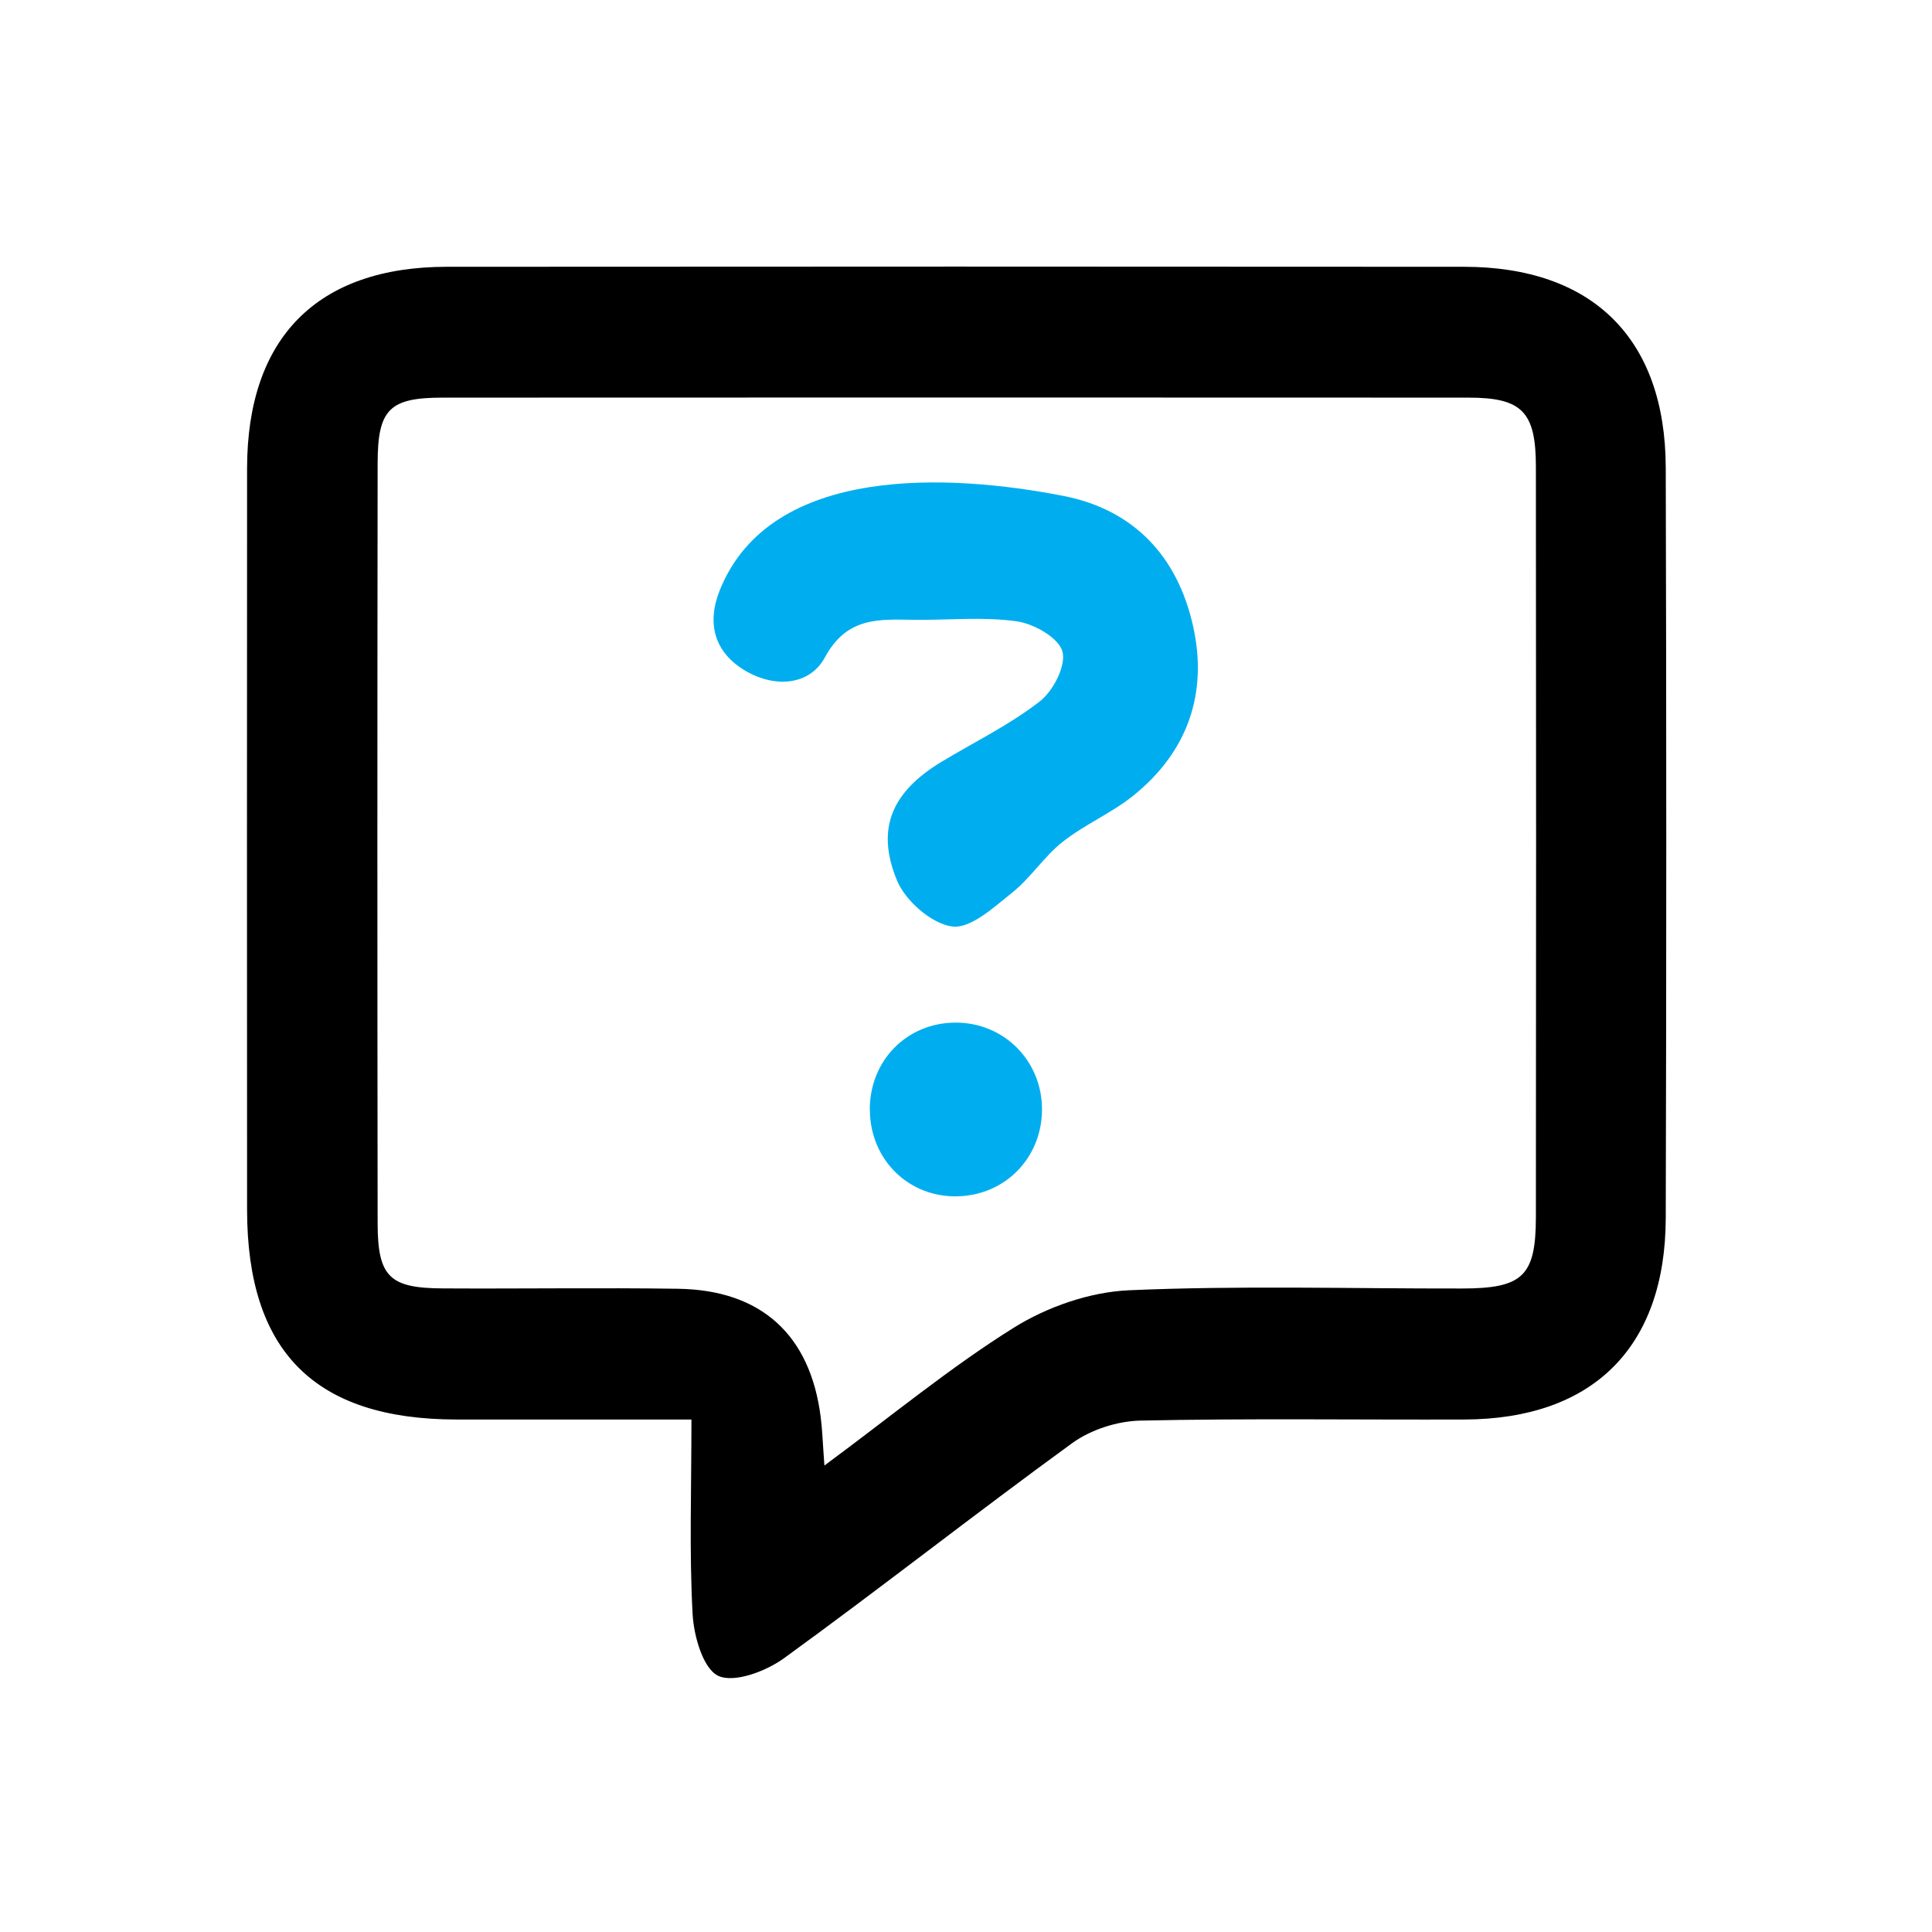 <svg width="80" height="80" viewBox="0 0 80 80" fill="none" xmlns="http://www.w3.org/2000/svg">
<path d="M28.635 58.779C25.243 58.779 22.072 58.779 18.901 58.779C13.037 58.772 10.235 55.969 10.231 50.095C10.227 39.86 10.223 29.621 10.231 19.386C10.238 13.983 13.137 11.051 18.503 11.047C32.543 11.036 46.582 11.036 60.622 11.047C65.951 11.051 68.96 14.023 68.975 19.364C69.004 29.724 69.004 40.081 68.975 50.441C68.96 55.789 65.959 58.761 60.64 58.779C56.166 58.794 51.687 58.728 47.216 58.824C46.262 58.846 45.164 59.199 44.395 59.759C40.38 62.676 36.48 65.751 32.462 68.665C31.718 69.202 30.41 69.7 29.744 69.394C29.114 69.103 28.727 67.744 28.679 66.83C28.539 64.267 28.631 61.693 28.631 58.783L28.635 58.779ZM34.134 60.687C36.944 58.61 39.356 56.614 41.989 54.971C43.367 54.113 45.12 53.502 46.733 53.428C51.322 53.225 55.922 53.362 60.523 53.354C63.053 53.354 63.594 52.846 63.598 50.4C63.609 40.044 63.609 29.687 63.598 19.331C63.598 17.047 63.023 16.465 60.806 16.465C46.648 16.458 32.487 16.458 18.33 16.465C16.124 16.465 15.637 16.948 15.637 19.191C15.623 29.669 15.623 40.147 15.637 50.629C15.637 52.868 16.124 53.34 18.334 53.35C21.582 53.369 24.83 53.317 28.079 53.365C31.522 53.417 33.552 55.273 33.983 58.676C34.053 59.214 34.067 59.755 34.137 60.683L34.134 60.687Z" fill="black"/>
<path d="M44.015 20.531C46.965 21.102 48.759 23.054 49.4 25.912C50.029 28.707 49.179 31.142 46.913 32.957C46.011 33.679 44.906 34.143 44 34.861C43.234 35.465 42.685 36.342 41.923 36.953C41.161 37.561 40.188 38.467 39.426 38.364C38.572 38.25 37.485 37.3 37.139 36.449C36.248 34.283 36.955 32.77 38.995 31.539C40.358 30.718 41.812 30.011 43.057 29.042C43.614 28.611 44.155 27.551 43.993 26.973C43.834 26.409 42.814 25.827 42.103 25.728C40.722 25.532 39.29 25.68 37.883 25.665C36.417 25.647 35.076 25.521 34.156 27.223C33.533 28.376 32.1 28.497 30.878 27.783C29.563 27.013 29.261 25.798 29.802 24.446C31.908 19.188 39.385 19.629 44.015 20.531Z" fill="#00AEEF"/>
<path d="M36.016 45.986C35.994 43.928 37.544 42.344 39.574 42.344C41.596 42.344 43.176 43.957 43.146 45.99C43.12 47.957 41.621 49.481 39.666 49.537C37.644 49.596 36.042 48.038 36.02 45.986H36.016Z" fill="#00AEEF"/>
</svg>
